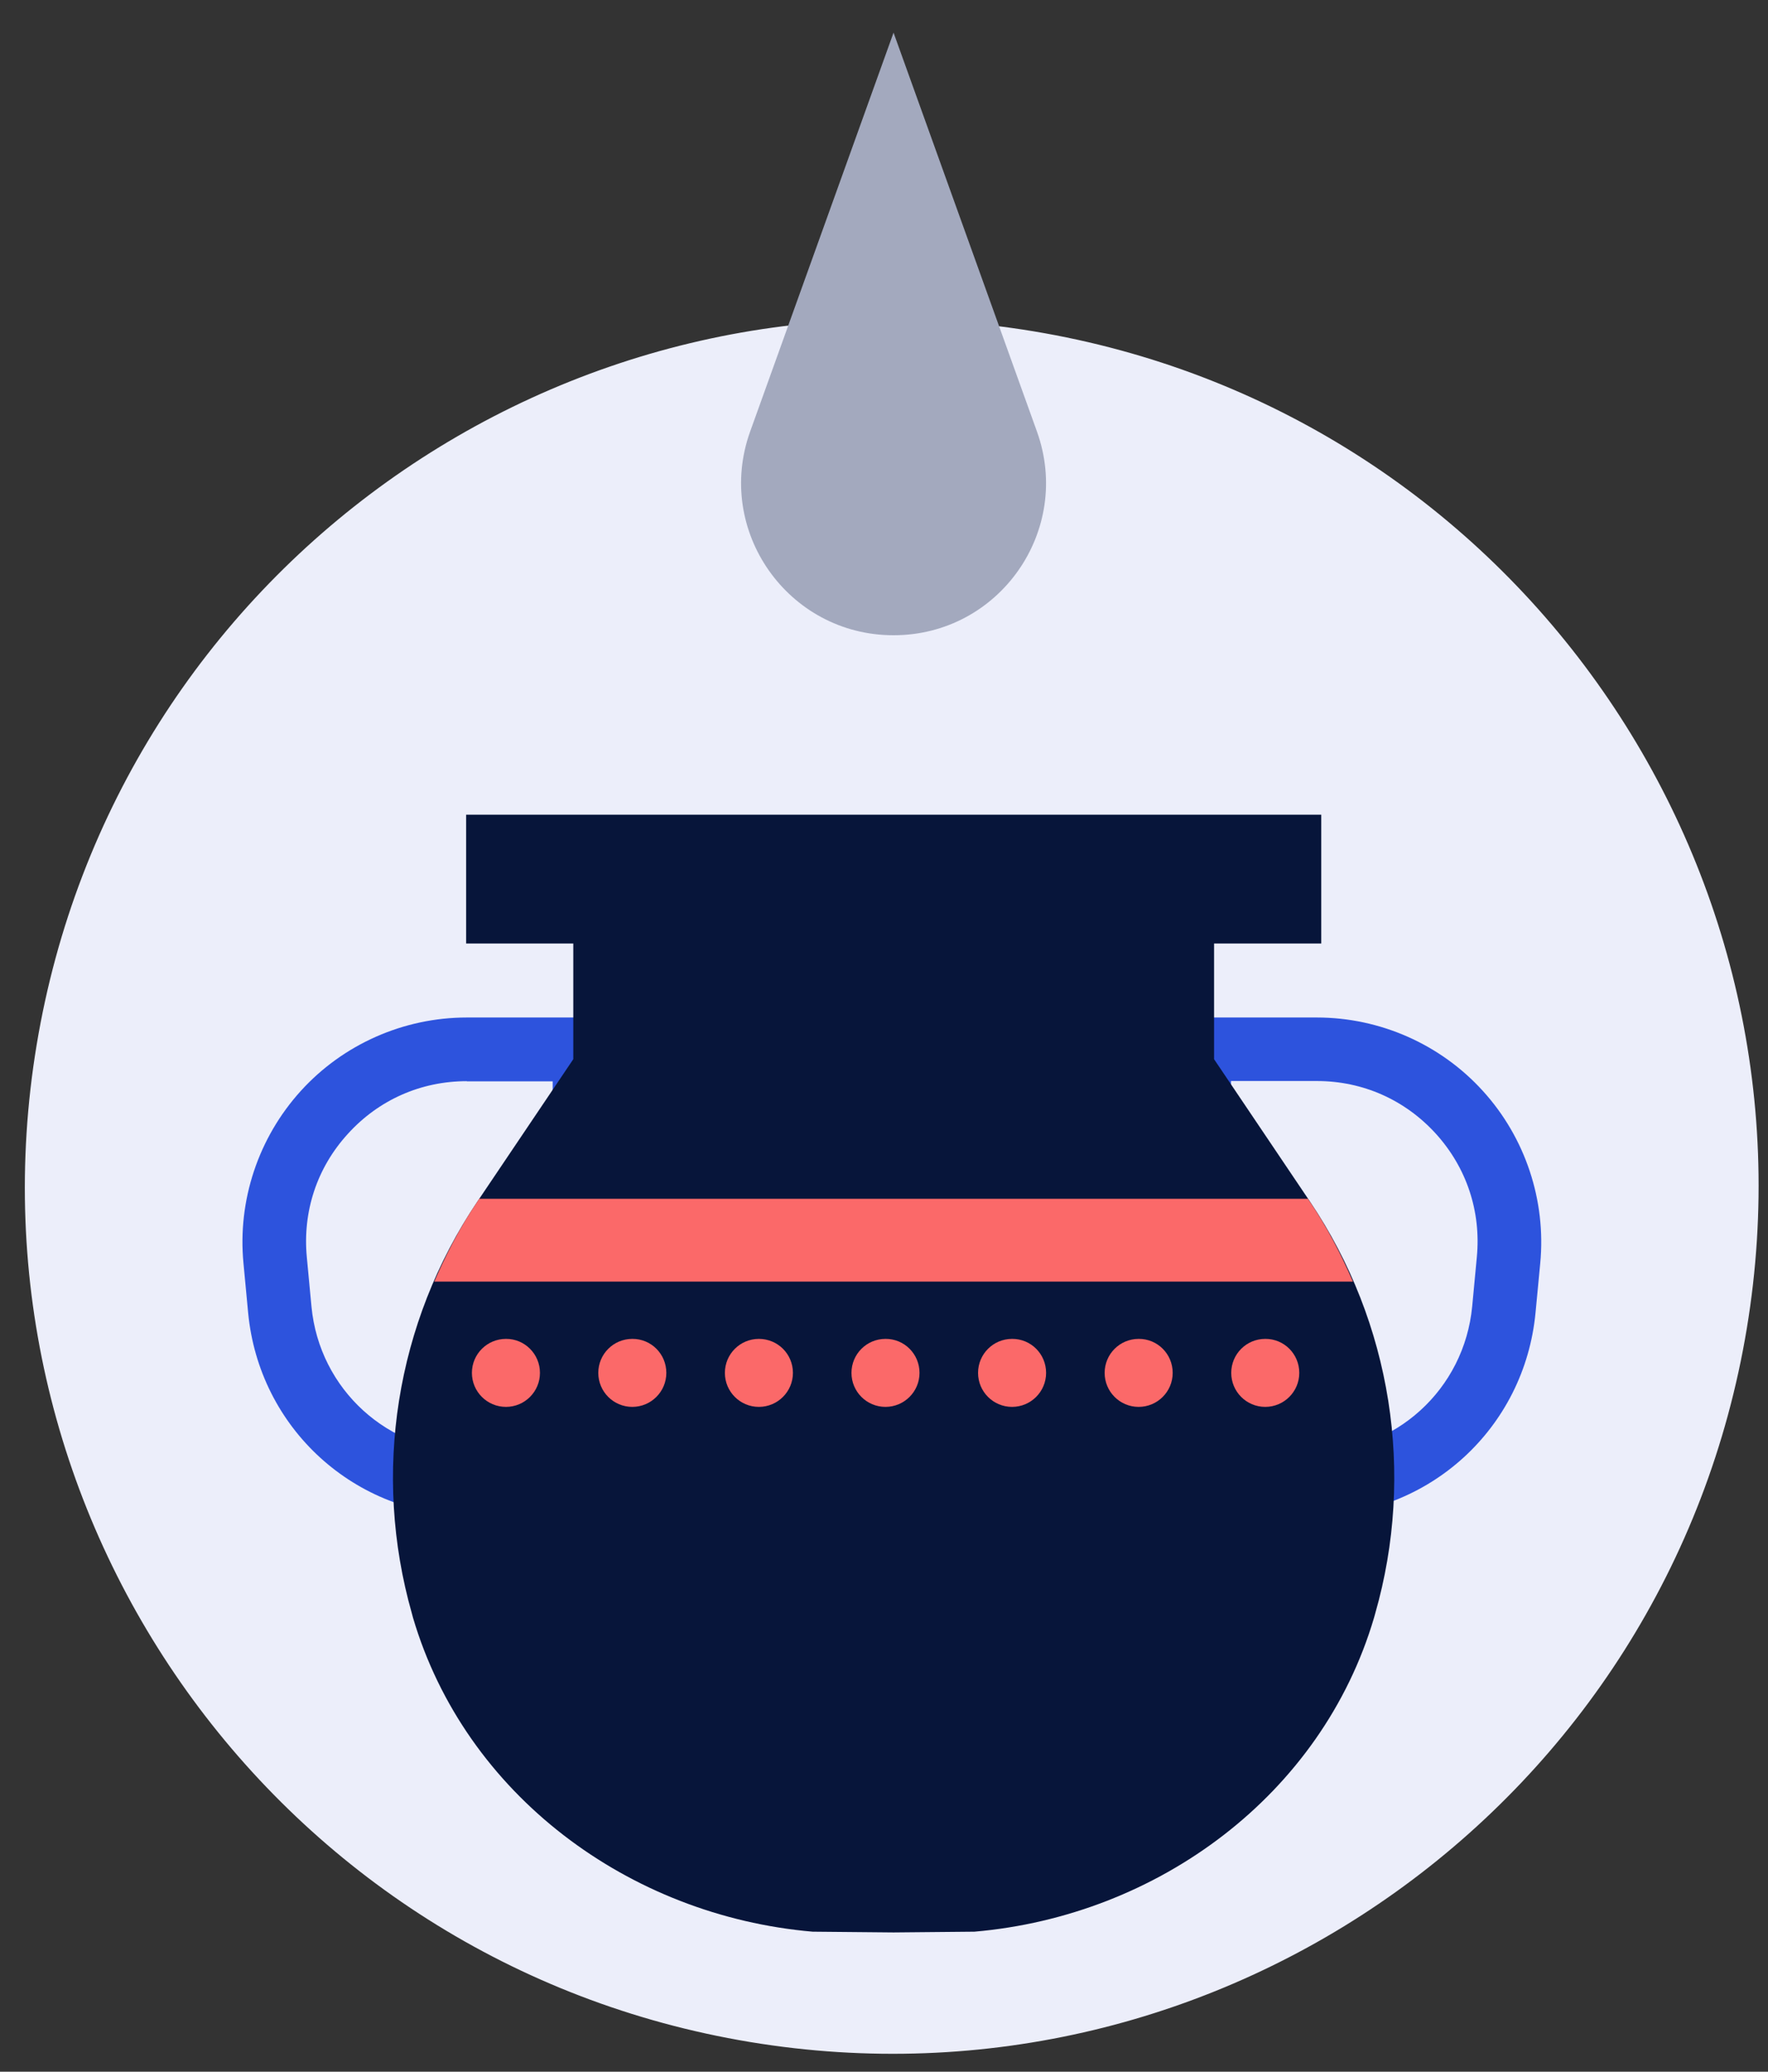 <svg width="35" height="41" viewBox="0 0 35 41" fill="none" xmlns="http://www.w3.org/2000/svg">
<rect x="0" y="0" width="35" height="41" fill="#333333" stroke="none"/>
<path d="M34.58 26.294C36.131 16.945 29.811 8.109 20.462 6.557C11.113 5.006 2.277 11.327 0.726 20.676C-0.826 30.024 5.495 38.861 14.844 40.412C24.193 41.963 33.029 35.642 34.58 26.294Z" fill="#ECEEFA"/>
<path d="M12.201 30H9.333C7.03 30 5.13 28.272 4.912 25.978L4.82 25.001C4.7 23.759 5.115 22.516 5.954 21.591C6.793 20.666 7.992 20.137 9.241 20.137H12.201V30ZM9.241 21.397C8.334 21.397 7.497 21.766 6.886 22.44C6.274 23.11 5.988 23.977 6.074 24.881L6.166 25.858C6.323 27.5 7.685 28.739 9.333 28.739H10.941V21.4H9.241V21.397Z" fill="#2D53DD"/>
<path d="M23.109 20.137H26.069C27.318 20.137 28.517 20.666 29.356 21.591C30.195 22.513 30.61 23.759 30.491 25.001L30.398 25.978C30.18 28.272 28.28 30 25.977 30H23.109V20.137ZM24.369 28.736H25.977C27.625 28.736 28.987 27.497 29.144 25.855L29.236 24.878C29.322 23.974 29.033 23.107 28.424 22.436C27.813 21.766 26.98 21.394 26.069 21.394H24.369V28.736Z" fill="#2D53DD"/>
<path d="M25.934 23.782L24.034 20.962V18.672H26.156V16.123H9.228V18.672H11.349V20.962L9.449 23.782C7.835 26.177 7.364 29.159 8.155 31.936C8.161 31.963 8.17 31.988 8.176 32.015C9.209 35.517 12.45 37.915 16.087 38.229L17.689 38.244L19.29 38.229C22.928 37.915 26.168 35.517 27.201 32.015C27.21 31.988 27.216 31.963 27.223 31.936C28.019 29.162 27.546 26.177 25.934 23.782Z" fill="#07153A"/>
<path d="M20.527 8.538L17.689 0.646L14.851 8.538C14.144 10.503 15.601 12.572 17.689 12.572C19.78 12.572 21.234 10.503 20.527 8.538Z" fill="#A3A9BE"/>
<path d="M9.449 23.782C9.11 24.283 8.834 24.815 8.597 25.363H26.783C26.546 24.815 26.269 24.283 25.931 23.782L25.891 23.724H9.485L9.449 23.782Z" fill="#FB6969"/>
<path d="M10.689 27.17C10.689 27.542 10.388 27.843 10.016 27.843C9.644 27.843 9.342 27.542 9.342 27.17C9.342 26.798 9.644 26.497 10.016 26.497C10.385 26.494 10.689 26.795 10.689 27.17Z" fill="#FB6969"/>
<path d="M13.191 27.17C13.191 27.542 12.889 27.843 12.517 27.843C12.145 27.843 11.844 27.542 11.844 27.17C11.844 26.798 12.145 26.497 12.517 26.497C12.889 26.494 13.191 26.795 13.191 27.17Z" fill="#FB6969"/>
<path d="M15.697 27.17C15.697 27.542 15.395 27.843 15.023 27.843C14.651 27.843 14.35 27.542 14.35 27.17C14.35 26.798 14.651 26.497 15.023 26.497C15.395 26.497 15.697 26.795 15.697 27.17Z" fill="#FB6969"/>
<path d="M18.203 27.17C18.203 27.542 17.901 27.843 17.529 27.843C17.157 27.843 16.856 27.542 16.856 27.17C16.856 26.798 17.157 26.497 17.529 26.497C17.901 26.494 18.203 26.795 18.203 27.17Z" fill="#FB6969"/>
<path d="M20.709 27.17C20.709 27.542 20.407 27.843 20.035 27.843C19.663 27.843 19.362 27.542 19.362 27.17C19.362 26.798 19.663 26.497 20.035 26.497C20.407 26.494 20.709 26.795 20.709 27.17Z" fill="#FB6969"/>
<path d="M23.215 27.17C23.215 27.542 22.913 27.843 22.541 27.843C22.169 27.843 21.868 27.542 21.868 27.17C21.868 26.798 22.169 26.497 22.541 26.497C22.913 26.494 23.215 26.795 23.215 27.17Z" fill="#FB6969"/>
<path d="M25.721 27.17C25.721 27.542 25.419 27.843 25.047 27.843C24.675 27.843 24.374 27.542 24.374 27.17C24.374 26.798 24.675 26.497 25.047 26.497C25.419 26.494 25.721 26.795 25.721 27.17Z" fill="#FB6969"/>
</svg>
